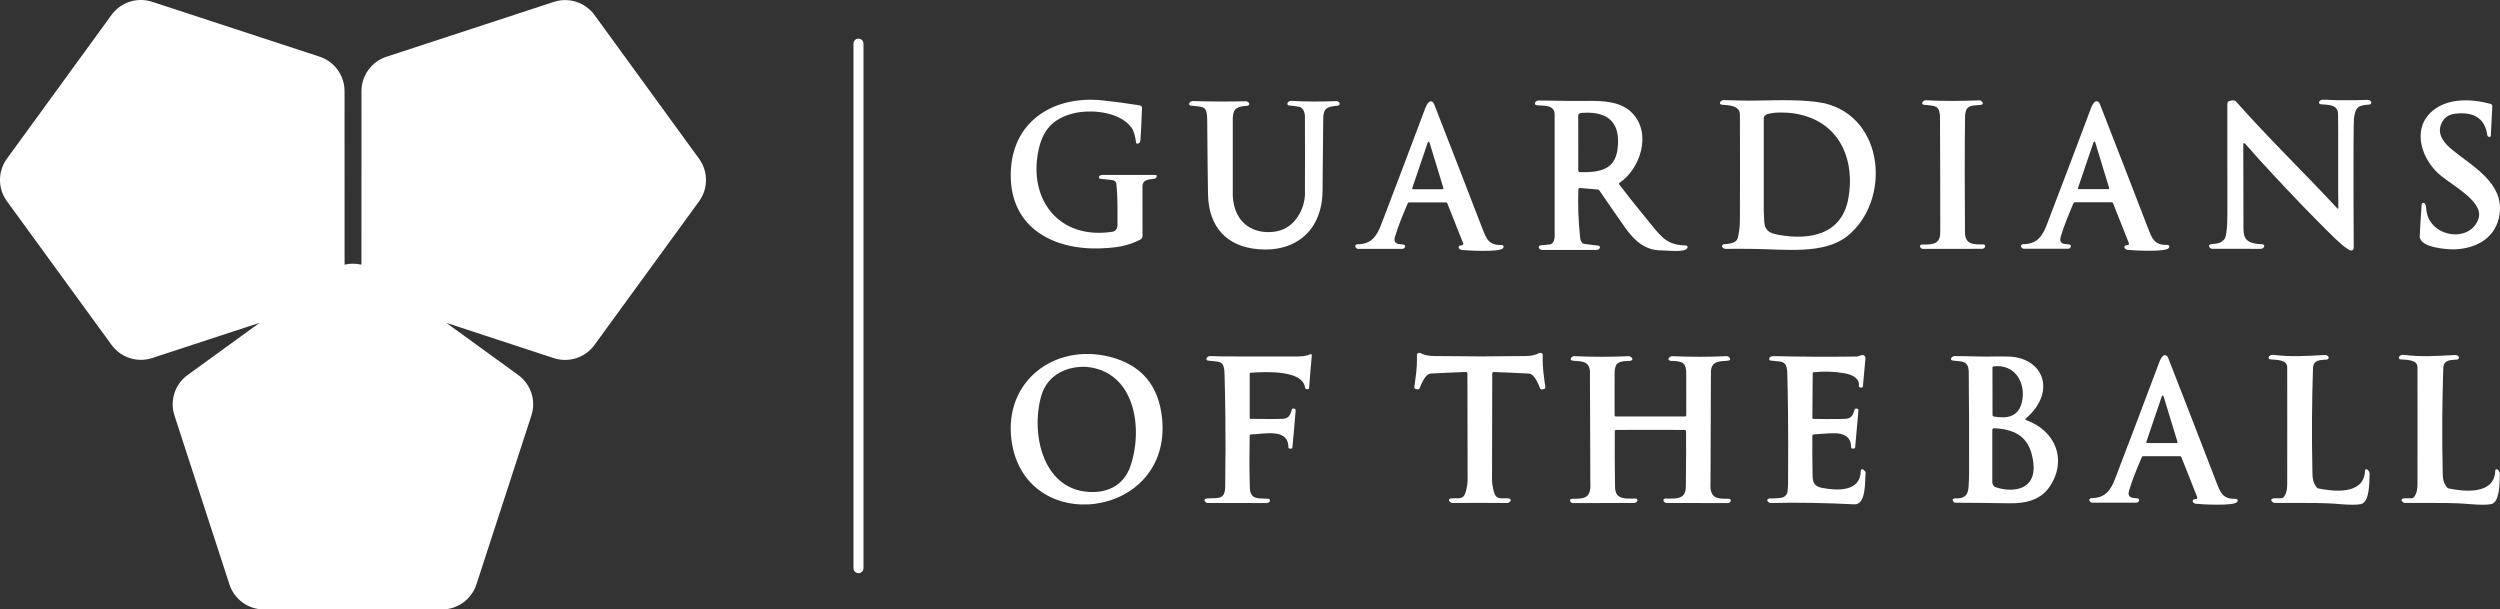 <svg width="1165" height="284" viewBox="0 0 1165 284" fill="none" xmlns="http://www.w3.org/2000/svg">
<rect x="0" y="0" width="1165" height="284" fill="#333333" stroke="none"/>
<path d="M400.052 267.104C398.765 267.104 397.722 266.062 397.722 264.776V20.328C397.722 19.042 398.765 18 400.052 18C401.339 18 402.383 19.042 402.383 20.328V264.776C402.383 266.062 401.339 267.104 400.052 267.104Z" fill="white"/>
<path d="M1054.02 113.816C1048.07 113.524 1045.45 112.196 1045.45 106.623C1045.4 93.184 1045.41 80.595 1045.37 67.213C1045.33 67.072 1045.42 66.932 1045.51 66.838C1045.7 66.651 1045.98 66.698 1046.17 66.885C1060.75 83.649 1086.82 110.454 1091.59 114.25C1093.66 115.899 1093.83 115.954 1095.23 116.691C1096.04 116.925 1096.82 116.56 1096.82 115.1C1096.82 115.1 1096.54 61.24 1096.94 55.162C1097.64 51.088 1097.83 49.084 1103.58 48.768C1103.77 48.815 1104.34 48.715 1104.48 48.622C1104.86 48.435 1105.18 47.972 1104.99 47.551C1104.34 46.407 1103.62 46.553 1102.78 46.553C1100.68 46.663 1094.43 46.794 1089.18 46.699C1085.5 46.633 1082.16 46.237 1081.49 46.657C1081.3 46.75 1080.74 47.18 1080.66 47.691C1080.61 48.065 1080.97 48.579 1081.39 48.579C1084.44 48.907 1089.44 48.466 1089.53 53.008C1089.72 61.484 1089.48 92.108 1089.67 96.837C1089.62 97.305 1089.44 97.399 1089.11 97.025C1073.77 80.448 1057.31 64.663 1042.07 47.384C1041.32 46.541 1039.91 46.593 1038.41 47.295C1038.08 47.551 1037.94 47.928 1037.94 48.536C1037.95 50.322 1037.95 86.535 1037.95 96.088C1037.95 97.586 1038.28 110.093 1036.38 111.675C1036.15 111.909 1035.74 112.274 1035.31 112.6C1033.01 114.367 1028.61 112.892 1029.55 115.131C1029.74 115.514 1030.42 115.954 1030.87 115.954C1038.29 115.954 1045.67 115.899 1053.08 115.972C1054.2 115.983 1054.85 115.623 1055.13 114.837V114.509C1055.03 114.088 1054.6 113.834 1054.02 113.816Z" fill="white"/>
<path d="M513.46 115.71C520.26 115.429 525.747 114.633 531.468 111.589C532.031 111.261 532.406 110.699 532.406 110.043C532.406 102.364 532.389 94.686 532.389 86.865C532.389 83.361 535.945 83.676 538.172 83.244C538.183 83.242 538.195 83.237 538.207 83.237C538.437 83.227 538.793 82.843 538.983 82.414C539.19 81.948 538.892 81.508 538.47 81.508C532.174 81.508 513.64 81.518 513.64 81.518C512.808 81.468 512.181 82.069 512.101 82.461C512.011 82.902 512.34 83.355 512.86 83.336C512.901 83.335 513.485 83.402 514.24 83.48C515.822 83.642 518.196 83.886 518.196 83.886C519.134 83.98 519.949 84.54 520.23 85.43L520.196 85.461C520.952 92.159 520.717 98.994 520.755 104.775C520.765 106.414 519.958 107.772 518.363 108.006C493.461 111.799 479.367 93.093 483.822 70.569C485.744 60.876 490.434 55.304 500.001 52.869C508.395 50.762 521.76 52.026 527.294 59.471C528.278 60.829 528.982 63.123 529.404 66.355C529.497 66.823 529.732 66.963 530.154 66.963C530.951 66.87 531.467 66.074 531.421 65.277C531.789 60.757 531.921 56.328 532.171 50.433C532.265 49.825 531.843 49.216 531.233 49.122C525.184 48.139 519.228 47.343 513.319 46.734C491.935 44.627 472.708 55.537 471.114 78.482C469.285 105.079 489.778 116.786 513.46 115.709L513.46 115.71Z" fill="white"/>
<path d="M743.827 116.471C744.384 116.442 744.817 116.396 745.201 116C745.364 115.832 745.67 115.468 745.56 115.112C745.285 114.22 744.436 114.448 743.957 114.382L738.123 113.612C737.794 113.565 737.513 113.424 737.279 113.144C736.763 112.535 736.434 111.739 736.341 110.755C735.496 102.795 735.242 95.383 735.523 88.312C735.523 87.797 735.804 87.609 736.32 87.609L744.48 88.312C744.855 88.312 745.136 88.499 745.324 88.78C749.263 94.54 753.202 100.252 757.188 105.918C761.503 112.005 766.427 116.688 774.211 116.688C776.603 116.688 785.017 117.746 786.214 115.711C786.319 115.538 786.425 115.386 786.401 115.13C786.361 114.711 786.063 114.336 785.49 114.385C777.193 114.157 774.54 110.882 769.569 104.795C764.176 98.145 759.844 92.901 754.638 86.017C754.357 85.69 754.404 85.362 754.779 85.128C764.252 78.759 769.803 62.464 760.799 52.865C755.5 47.199 746.934 46.876 739.043 47.045C735.566 47.12 728.66 47.009 717.14 46.824C716.343 46.777 715.356 47.246 715.262 48.229C715.215 48.557 715.403 48.79 715.731 48.931C718.642 49.577 724.455 48.322 724.455 53.379V110.32C724.455 110.881 724.193 113.598 722.338 113.891L717.846 114.337C717.347 114.452 716.877 114.981 717.059 115.469C717.306 116.089 718.065 116.465 718.581 116.465C727.289 116.457 737.05 116.506 743.826 116.47L743.827 116.471ZM737.586 52.574C750.857 51.731 755.406 58.653 753.671 70.125V70.188C752.312 78.069 747.12 80.575 736.039 80.209C735.71 80.115 735.476 79.788 735.476 79.413L735.454 53.906C735.454 52.735 736.414 52.667 737.586 52.574Z" fill="white"/>
<path d="M923.895 115.953C924.124 115.953 924.742 115.584 924.972 115.201L924.976 115.192C925.413 114.278 924.689 113.896 924.267 113.896C919.671 113.943 915.677 114.04 915.677 108.186C915.583 90.159 915.475 72.337 915.709 54.308C915.91 50.557 916.806 49.307 920.837 49.042C921.879 48.96 922.924 49.012 923.561 48.741C924.053 48.532 924.035 48.001 923.899 47.701C923.095 46.651 922.58 46.749 921.934 46.779C914.43 47.06 905.876 47.187 897.388 46.719C897.193 46.721 897.023 46.763 896.882 46.81C896.319 46.997 895.611 47.58 895.764 48.258C895.955 49.099 897.625 48.797 899.69 49.138C901.887 49.501 904.047 49.481 904.047 55.007C904.047 74.035 904.22 89.222 904.17 106.577C904.162 109.023 904.178 111.014 902.934 112.362C901.935 113.445 900.265 114.078 895.882 113.953C895.032 113.93 894.602 114.367 894.758 114.964C894.88 115.451 895.448 115.974 896.015 115.978L923.755 115.952H923.896L923.895 115.953Z" fill="white"/>
<path d="M1130.61 97.011C1130.56 96.028 1130.33 95.279 1129.86 94.764C1129.76 94.623 1129.62 94.529 1129.43 94.529C1128.97 94.482 1128.59 94.764 1128.5 95.185C1128.17 100.804 1127.65 106.878 1127.61 110.344C1127.84 115.401 1140.36 116.291 1143.74 116.197C1154.19 115.869 1163.43 110.671 1164.84 99.527C1166.67 85.245 1152.41 77.659 1142.89 69.933C1139.24 66.936 1135.44 62.815 1137.64 57.711L1137.65 57.679C1139.25 54.027 1141.91 53.014 1145.89 52.827C1153.21 52.453 1158.04 55.45 1159.07 62.941C1159.21 63.644 1159.63 63.925 1160.38 63.737C1160.57 63.69 1160.71 63.55 1160.71 63.363L1161.42 49.563C1161.46 49.047 1161.09 48.532 1160.57 48.392C1151.62 46.003 1140.83 45.582 1133.61 51.623C1123.38 60.145 1128.59 74.895 1137.73 82.106C1144.3 87.304 1157.56 94.406 1154.95 101.975C1150.9 113.741 1131.26 110.496 1130.61 97.01L1130.61 97.011Z" fill="white"/>
<path d="M849.998 48.07C840.157 46.191 828.799 46.746 817.877 46.875C815.865 46.899 813.822 46.937 811.78 46.857C809.166 46.811 806.853 46.747 803.106 46.656C802.366 46.693 801.799 47.24 801.552 47.678C801.369 48.089 801.564 48.651 802.256 48.764C804.111 49.047 805.419 48.837 807.822 49.567C809.932 50.457 810.793 51.502 810.793 53.422C810.84 69.296 810.887 85.594 810.793 101.468C810.793 104.511 810.709 106.678 810 110.049C809.807 110.965 809.553 111.93 808.736 112.429L808.639 112.526C807.57 113.31 806.331 113.458 805.152 113.64C804.391 113.756 804.105 113.744 803.362 113.819C802.919 113.864 802.624 114.152 802.518 114.458C802.494 114.543 802.469 114.668 802.469 114.762C802.469 115.23 803.183 115.994 804.186 115.969C808.641 115.922 812.529 115.936 816.562 115.983C831.803 116.124 849.756 118.732 860.784 110.083C881.324 93.647 878.416 54.672 849.998 48.069L849.998 48.07ZM861.3 92.618C858.204 109.194 843.714 112.122 828.614 109.406C822.658 108.376 822.286 105.83 822.087 102.425C821.943 99.945 821.908 98.496 821.908 98.121V55.25C821.908 54.126 822.661 53.486 823.831 53.096C825.588 52.67 827.372 52.438 829.646 52.44C833.992 52.444 836.669 52.752 840.616 53.847C858.248 58.858 864.441 75.714 861.3 92.618Z" fill="white"/>
<path d="M517.212 166.281C491.373 159.772 467.785 177.707 471.348 205.053C477.304 250.568 546.052 242.046 541.55 195.173C540.05 179.674 531.937 170.027 517.212 166.281ZM526.779 217.275V217.227C524.106 224.954 517.916 229.147 509.568 229.288C486.074 229.662 480.071 202.243 485.277 184.309C488.09 174.662 497.222 170.465 506.362 170.974C529.153 173.128 532.735 199.995 526.779 217.274V217.275Z" fill="white"/>
<path d="M610.764 164.982C610.285 165.132 609.86 165.413 609.44 165.532C607.895 165.973 606.336 166.109 604.783 166.109C594.889 166.109 580.084 166.158 569.615 166.085C567.693 166.072 567.275 166.037 564.214 165.936C562.702 165.857 561.917 166.989 562.27 167.622C562.487 168.011 562.751 168.036 563.479 168.105C564.069 168.162 564.675 168.203 565.691 168.325C568.423 168.651 570.523 168.354 570.625 174.02C570.907 185.117 571.311 200.263 570.936 226.908C570.888 228.125 570.815 229.96 569.755 231.001C569.115 231.64 568.726 231.754 568.045 231.923C567.04 232.173 566.665 232.133 564.563 232.196C563.562 232.227 563.252 232.23 562.698 232.255C561.03 232.328 561.224 233.247 561.422 233.517C561.812 234.046 562.314 234.405 562.689 234.405L590.249 234.416C590.995 234.393 591.177 234.204 591.421 233.965C591.721 233.672 591.933 233.206 591.705 232.855C591.313 232.247 590.519 232.407 589.107 232.334C586.268 232.188 582.301 232.806 582.412 226.592C582.177 217.929 582.204 211.536 582.344 202.92C582.344 202.639 582.579 202.452 582.813 202.452C588.815 202.359 600.39 199.252 600.39 208.43C600.39 208.711 600.531 208.898 600.812 208.992C601.175 209.091 601.463 209.115 601.684 209.064C601.956 209.003 602.209 208.932 602.255 208.567C602.273 208.421 602.292 208.243 602.31 208.019C602.547 205.637 603.556 194.324 603.741 191.607C603.851 190.686 603.727 190.791 603.54 190.604C603.11 190.33 602.428 190.304 602.127 190.541C602.038 190.669 601.976 190.671 601.922 191.005C601.824 191.621 601.59 192.266 601.242 192.991C600.783 193.952 599.94 195.118 597.442 195.188C592.426 195.33 587.746 195.185 582.775 195.185C582.494 195.185 582.353 194.998 582.353 194.763V174.252C582.353 173.878 582.541 173.69 582.869 173.69C589.762 173.222 607.024 172.327 608.16 180.624C608.16 180.952 608.346 181.171 608.582 181.233C608.913 181.343 609.514 181.486 609.84 181.224C610.07 181.04 610.096 180.561 610.096 180.141C610.096 178.997 611.139 167.671 611.302 165.641C611.302 165.266 611.14 164.934 610.764 164.981V164.982Z" fill="white"/>
<path d="M868.293 218.842C868.152 218.701 868.012 218.655 867.824 218.655C867.449 218.655 867.121 218.983 867.121 219.357C867.074 229.425 855.819 228.629 849.113 227.365C845.409 226.662 844.659 224.743 844.659 221.324C844.565 214.066 844.466 210.322 844.56 203.017C844.607 202.689 844.748 202.455 845.123 202.455C848.541 202.217 855.049 201.506 857.608 202.144C860.727 202.923 862.635 204.682 862.617 208.333C862.613 209.035 863.281 209.248 864.078 208.968C864.312 208.874 864.5 208.687 864.5 208.406L865.926 192.532C866.06 191.004 866.035 190.846 865.944 190.743C865.505 190.246 864.588 190.316 864.353 190.597C864.036 191.382 863.828 192.569 863.159 193.584C862.486 194.606 861.482 194.99 860.531 195.118C859.547 195.25 858.619 195.222 857.699 195.239C853.393 195.319 848.56 195.268 845.173 195.209C844.798 195.209 844.564 195.022 844.564 194.6L844.721 174.221L844.69 173.986C844.69 173.658 844.831 173.471 845.158 173.471C849.895 172.955 854.584 173.096 859.274 173.892C862.979 174.501 866.668 176.214 866.246 179.772C866.199 180.194 866.34 180.428 866.762 180.522L867.278 180.615C867.793 180.709 868.075 180.522 868.122 180.007L869.294 166.984C869.341 166.282 869.059 165.813 868.45 165.532C867.512 165.111 866.292 166.141 865.12 166.141C852.74 166.328 838.715 166.27 826.335 165.943C825.397 165.943 824.245 166.482 824.48 167.513C824.527 167.841 824.709 167.912 825.037 168.005C827.991 168.486 831.042 168.015 832.084 169.977C832.457 170.679 832.808 171.976 832.852 173.345C833.173 183.406 833.387 198.667 833.246 222.221C833.246 224.301 833.295 226.922 832.99 228.96C832.888 229.641 832.963 230.256 831.455 231.47C830.548 232.199 827.087 232.239 826.243 232.239C825.445 232.251 824.415 232.139 823.821 232.568C823.536 232.773 823.401 233.234 823.849 233.754C824.082 234.024 824.636 234.402 824.964 234.402C837.485 234.074 851.552 234.367 864.073 235.023C869.747 235.303 868.997 224.088 869.372 220.435C869.419 220.107 869.324 219.779 869.043 219.545L868.293 218.843L868.293 218.842Z" fill="white"/>
<path d="M1103.54 219.153C1103.08 218.618 1102.69 218.545 1102.3 218.788C1102.02 218.961 1102.07 219.748 1102.02 220.261C1100.99 230.516 1087.56 229.084 1080.43 227.632C1080.1 227.585 1079.82 227.398 1079.58 227.117C1077.57 224.635 1077.62 222.2 1077.57 219.109C1077.24 203.048 1077.33 187.686 1077.85 171.624C1077.99 167.27 1081.81 167.861 1084.43 167.542C1084.96 167.432 1085.31 166.857 1085.13 166.391C1084.92 165.943 1084.47 165.632 1084.03 165.506C1083.69 165.409 1083.38 165.451 1083.09 165.451C1074.88 165.873 1067.61 166.408 1059.46 165.364C1058.28 165.213 1057.48 165.742 1057.17 166.459C1057.13 166.544 1057.05 167.398 1057.96 167.47C1060.81 167.694 1065.83 167.573 1065.84 171.109C1065.9 189.418 1065.84 207.68 1065.84 225.895C1065.8 227.768 1065.6 229.841 1064.25 231.608C1064.12 231.776 1063.91 231.988 1063.58 232.092C1062.3 232.5 1058.19 231.551 1058.41 233.169C1058.46 233.544 1059.35 234.368 1059.88 234.374C1062.23 234.4 1064.63 234.37 1066.93 234.375C1074.82 234.39 1082.45 234.208 1090.46 234.932C1095.06 235.307 1098.25 235.307 1100.12 234.932C1104.34 234.089 1104.06 224.774 1104.23 221.001C1104.24 220.627 1104.25 219.947 1103.54 219.152L1103.54 219.153Z" fill="white"/>
<path d="M622.739 47.101C615.658 47.429 608.797 47.377 601.81 47.002C601.015 46.934 599.914 47.496 599.922 48.422C599.964 48.835 600.278 49.099 600.732 49.157C600.732 49.157 603.63 49.38 605.328 49.765C605.651 49.839 606.066 49.898 606.3 50.179C607.359 50.84 608.094 52.374 608.094 54.388C608.142 66.516 608.142 79.133 608.094 91.261C607.678 95.938 606.031 99.285 604.147 101.839C601.391 105.574 597.846 107.489 593.557 108.017C584.6 109.094 575.221 104.599 574.471 91.3V55.832C574.471 55.494 574.35 52.147 575.84 50.808C576 50.664 576.185 50.489 576.563 50.293C577.755 49.673 578.745 49.493 581.308 49.304C581.793 49.268 582.466 48.621 581.972 47.904C581.856 47.736 581.586 47.541 581.586 47.541C581.122 47.2 580.852 47.15 580.427 47.19C572.338 47.38 564.276 47.362 556.088 47.096C555.338 47.049 554.728 47.33 554.259 47.939C554.212 48.033 554.118 48.173 554.118 48.314C554.071 48.735 554.353 49.157 554.822 49.203C560.637 49.906 562.513 49.016 562.559 55.805C562.7 72.054 562.794 83.667 562.934 90.551C563.215 105.675 571.61 115.041 586.663 116.164C604.436 117.523 616.16 106.752 616.301 89.005C616.394 77.814 616.535 66.622 616.629 55.431C616.676 51.638 617.336 49.902 622.011 49.39C622.419 49.346 622.854 49.293 623.286 49.275C624.055 49.241 624.552 48.506 624.146 47.886C623.893 47.534 623.318 47.06 622.739 47.101Z" fill="white"/>
<path d="M991.98 113.127L984.689 94.724C984.548 94.395 984.313 94.255 983.984 94.255H966.86C966.577 94.255 966.342 94.395 966.248 94.677C963.943 100.173 961.967 104.729 960.273 110.366C959.896 111.682 959.887 113.149 961.834 113.66L964.366 113.937C965.454 114.33 964.869 115.205 964.869 115.205C964.552 115.705 964.243 115.909 963.772 115.909L942.976 115.908C942.552 115.908 941.925 115.324 941.802 114.92C941.619 114.317 942.192 113.812 942.803 113.771C949.338 113.842 951.898 109.756 953.827 104.682C960.695 86.737 967.517 68.792 974.244 50.8C974.715 49.485 975.421 48.052 976.174 47.488C976.879 46.971 977.928 46.924 978.62 48.686C986.036 67.572 993.533 87.113 1000.92 106.185C1002.9 111.353 1004.07 114.351 1010.04 114.116C1010.42 114.116 1010.86 114.398 1010.91 114.774C1010.95 115.121 1010.8 115.44 1010.66 115.581C1009.15 117.648 993.015 116.642 991.321 116.407C990.86 116.367 989.96 115.889 989.96 115.184C989.96 114.808 990.217 114.468 990.577 114.349C990.853 114.258 991.389 114.277 991.65 114.206C992.056 114.097 992.168 113.69 992.027 113.314L991.98 113.126L991.98 113.127ZM968.365 87.536C968.27 87.771 968.365 88.053 968.647 88.147H982.384C982.619 88.194 982.854 88.006 982.854 87.724V87.584C982.854 87.584 978.012 71.657 976.479 66.672C976.383 66.363 976.306 65.987 975.977 65.979C975.727 65.987 975.635 66.201 975.528 66.454L968.365 87.537L968.365 87.536Z" fill="white"/>
<path d="M720.123 180.566V180.238C720.123 180.238 719.7 177.873 719.196 173.253C718.782 169.457 718.914 165.265 718.914 165.265C718.82 164.703 718.257 164.329 717.648 164.422C717.554 164.422 717.413 164.47 717.319 164.516C715.631 165.453 713.295 165.918 711.044 165.918C704.134 165.986 697.224 166.044 690.308 166.085C682.919 166.043 675.536 165.984 668.154 165.91C665.903 165.91 663.567 165.445 661.879 164.509C661.785 164.462 661.644 164.415 661.55 164.415C660.941 164.322 660.378 164.696 660.284 165.258C660.284 165.258 660.416 169.449 660.002 173.246C659.497 177.866 659.076 180.231 659.076 180.231V180.559C658.954 181.424 660.648 181.447 660.741 181.447C661.163 181.447 661.445 181.213 661.586 180.792C663.622 175.586 665.239 174.175 666.802 174.068C670.897 173.787 683.203 173.349 683.203 173.349C683.532 173.349 683.813 173.63 683.813 173.958C683.86 191.611 683.91 206.743 683.91 223.834C683.91 225.614 683.16 230.297 681.894 231.42C680.604 232.547 678.635 232.14 677.082 232.193C676.375 232.216 675.729 232.205 675.303 232.692C674.787 233.488 676.314 234.408 676.692 234.395C681.397 234.355 685.795 234.323 690.174 234.318V234.328C694.176 234.336 698.212 234.365 702.506 234.403C702.884 234.415 704.411 233.495 703.895 232.699C703.469 232.212 702.822 232.224 702.116 232.2C700.563 232.147 698.594 232.554 697.304 231.428C696.038 230.304 695.288 225.621 695.288 223.842C695.288 206.75 695.339 191.619 695.385 173.965C695.385 173.637 695.666 173.356 695.995 173.356C695.995 173.356 708.302 173.794 712.396 174.075C713.96 174.183 715.577 175.593 717.613 180.799C717.754 181.22 718.035 181.455 718.457 181.455C718.551 181.455 720.244 181.431 720.123 180.566Z" fill="white"/>
<path d="M944.21 195.77C957.846 200.711 963.347 214.209 955.342 226.486C951.207 232.815 944.425 234.646 936.552 234.527C928.035 234.407 918.087 234.271 911.157 234.271C910.38 234.271 909.929 233.268 909.932 233.002C909.938 232.434 910.48 232.272 911.056 232.226C915.224 232.5 917.116 230.945 917.349 226.888C917.472 224.746 917.595 222.669 917.595 220.695C917.643 204.988 917.591 189.285 917.439 173.586C917.451 167.888 913.954 168.534 911.315 168.161C910.013 167.977 909.272 168.11 909.167 167.357C909.085 166.627 910.001 166.091 910.525 165.975C910.555 165.968 910.718 165.937 910.749 165.934C918.242 165.943 923.742 166.325 931.292 166.108C934.028 166.179 936.473 166.042 938.687 166.373C953.133 168.535 957.533 183.445 944.066 194.993C943.675 195.336 943.723 195.595 944.21 195.771L944.21 195.77ZM942.208 187.358C944.269 178.778 939.115 169.403 929.001 170.743C928.658 170.783 928.486 170.978 928.486 171.329L928.515 193.384C928.515 193.775 928.711 194.006 929.103 194.078C935.514 195.262 940.685 194.078 942.208 187.358V187.358ZM947.589 216.094C946.359 204.471 940.255 200.075 929.279 199.557C928.704 199.533 928.416 199.812 928.416 200.394V224.733C928.416 225.694 928.959 226.57 929.818 226.994C938.722 229.988 948.835 227.844 947.589 216.094Z" fill="white"/>
<path d="M1164.25 219.153C1163.79 218.618 1163.4 218.545 1163.01 218.788C1162.73 218.961 1162.78 219.748 1162.73 220.261C1161.7 230.516 1148.26 229.084 1141.14 227.632C1140.81 227.585 1140.53 227.398 1140.29 227.117C1138.28 224.635 1138.32 222.2 1138.28 219.109C1137.95 203.048 1138.04 187.686 1138.56 171.624C1138.7 167.27 1142.52 167.861 1145.13 167.542C1145.66 167.432 1146.02 166.857 1145.84 166.391C1145.63 165.943 1145.18 165.632 1144.74 165.506C1144.4 165.409 1144.09 165.451 1143.8 165.451C1135.59 165.873 1128.32 166.408 1120.17 165.364C1118.98 165.213 1118.19 165.742 1117.88 166.459C1117.84 166.544 1117.76 167.398 1118.67 167.47C1121.51 167.694 1126.54 167.573 1126.55 171.109C1126.61 189.418 1126.55 207.68 1126.55 225.895C1126.5 227.768 1126.3 229.841 1124.96 231.608C1124.83 231.776 1124.62 231.988 1124.29 232.092C1123.01 232.5 1118.89 231.551 1119.11 233.169C1119.16 233.544 1120.06 234.368 1120.59 234.374C1122.94 234.4 1125.34 234.37 1127.64 234.375C1135.52 234.39 1143.15 234.208 1151.17 234.932C1155.77 235.307 1158.96 235.307 1160.83 234.932C1165.05 234.089 1164.76 224.774 1164.93 221.001C1164.95 220.627 1164.96 219.947 1164.25 219.152L1164.25 219.153Z" fill="white"/>
<path d="M806.518 232.943C806.408 232.618 806.041 232.446 805.61 232.411C805.61 232.411 802.824 232.486 801.47 232.254C800.435 232.077 798.71 231.827 797.797 230.039C796.793 228.075 797.102 226.263 797.102 224.015C797.102 206.736 797.29 190.744 797.29 173.465C797.29 167.237 803.019 168.641 805.773 167.971C806.101 167.831 806.336 167.484 806.242 167.156C805.961 166.267 805.127 165.976 804.567 165.957C796.126 166.379 787.63 166.348 779.142 165.973C778.626 165.973 777.792 166.551 777.573 167.013C777.573 167.013 777.353 167.5 777.707 167.828C777.912 168.019 778.495 168.18 778.791 168.181C782.996 168.193 784.703 168.996 785.238 170.517C785.7 171.827 785.77 172.56 785.787 174.253C785.86 181.518 785.762 186.435 785.787 193.468C785.787 193.843 785.552 194.077 785.177 194.077H785.171H769.652H753.018C752.643 194.077 752.408 193.843 752.408 193.468C752.432 186.435 752.335 181.518 752.408 174.253C752.425 172.561 752.495 171.827 752.957 170.517C753.492 168.996 755.199 168.193 759.403 168.181C759.7 168.18 760.282 168.019 760.488 167.828C760.841 167.5 760.622 167.013 760.622 167.013C760.403 166.551 759.569 165.973 759.053 165.973C750.565 166.348 742.069 166.379 733.628 165.957C733.068 165.975 732.234 166.266 731.953 167.156C731.859 167.484 732.093 167.831 732.422 167.971C735.176 168.641 740.905 167.237 740.905 173.465C740.905 190.744 741.093 206.736 741.093 224.015C741.093 226.263 741.401 228.075 740.398 230.039C739.484 231.827 737.76 232.077 736.725 232.254C735.371 232.486 732.585 232.411 732.585 232.411C732.153 232.445 731.787 232.618 731.677 232.943C731.479 233.463 731.919 234.095 732.551 234.365C732.729 234.425 732.81 234.435 733.07 234.435C733.998 234.435 735.429 234.431 735.686 234.431C742.58 234.431 750.633 234.394 757.526 234.394C758.901 234.394 760.044 234.39 761.726 234.394C762.26 234.222 762.713 234.119 762.987 233.412C763.18 232.913 762.888 232.313 762.215 232.307C761.634 232.303 761.099 232.357 760.422 232.354C758.761 232.349 757.055 232.43 755.373 231.804C754.834 231.603 754.035 231.087 753.801 230.806C752.723 229.542 752.606 228.081 752.586 225.972C752.488 215.896 752.398 207.412 752.491 201.044C752.491 200.576 752.726 200.342 753.195 200.342L769.1 200.315L784.999 200.342C785.468 200.342 785.703 200.576 785.703 201.044C785.796 207.412 785.706 215.896 785.608 225.972C785.588 228.081 785.471 229.542 784.393 230.806C784.158 231.087 783.36 231.603 782.821 231.804C781.139 232.43 779.434 232.349 777.773 232.354C777.095 232.357 776.56 232.303 775.979 232.307C775.307 232.313 775.013 232.913 775.207 233.412C775.482 234.119 775.934 234.222 776.468 234.394C778.15 234.39 779.293 234.394 780.668 234.394C787.562 234.394 795.615 234.431 802.508 234.431C802.766 234.431 804.197 234.434 805.124 234.435C805.384 234.435 805.465 234.425 805.643 234.365C806.274 234.095 806.715 233.463 806.518 232.943Z" fill="white"/>
<path d="M681.748 113.175L674.457 94.773C674.315 94.444 674.08 94.303 673.751 94.303H656.627C656.345 94.303 656.11 94.444 656.015 94.726C653.71 100.222 651.734 104.778 650.04 110.415C649.664 111.73 649.654 113.197 651.602 113.709L654.133 113.986C655.221 114.379 654.637 115.254 654.637 115.254C654.32 115.753 654.01 115.958 653.54 115.958L632.743 115.957C632.32 115.957 631.692 115.373 631.57 114.968C631.387 114.366 631.96 113.861 632.57 113.82C639.106 113.891 641.665 109.804 643.594 104.731C650.463 86.785 657.284 68.84 664.012 50.849C664.482 49.534 665.189 48.1 665.941 47.537C666.647 47.02 667.695 46.972 668.387 48.735C675.803 67.62 683.301 87.162 690.687 106.234C692.663 111.402 693.834 114.399 699.809 114.164C700.186 114.164 700.632 114.446 700.679 114.822C700.716 115.169 700.567 115.488 700.425 115.63C698.919 117.697 682.783 116.691 681.089 116.456C680.627 116.415 679.727 115.938 679.727 115.233C679.727 114.857 679.984 114.517 680.344 114.398C680.62 114.307 681.156 114.326 681.418 114.255C681.824 114.145 681.935 113.738 681.794 113.362L681.747 113.175L681.748 113.175ZM658.132 87.585C658.038 87.819 658.132 88.101 658.415 88.195H672.151C672.386 88.242 672.622 88.055 672.622 87.773V87.632C672.622 87.632 667.78 71.706 666.246 66.721C666.151 66.412 666.073 66.036 665.744 66.028C665.495 66.036 665.403 66.249 665.296 66.502L658.133 87.586L658.132 87.585Z" fill="white"/>
<path d="M1023.82 231.457L1016.53 213.054C1016.39 212.725 1016.16 212.585 1015.83 212.585H998.703C998.421 212.585 998.186 212.725 998.092 213.007C995.786 218.503 993.81 223.059 992.117 228.696C991.74 230.012 991.73 231.479 993.678 231.99L996.209 232.267C997.298 232.66 996.713 233.535 996.713 233.535C996.396 234.035 996.087 234.24 995.616 234.24L974.82 234.238C974.396 234.238 973.769 233.654 973.646 233.25C973.463 232.647 974.036 232.142 974.647 232.101C981.182 232.172 983.742 228.086 985.67 223.012C992.539 205.067 999.361 187.122 1006.09 169.13C1006.56 167.815 1007.26 166.382 1008.02 165.818C1008.72 165.302 1009.77 165.254 1010.46 167.016C1017.88 185.902 1025.38 205.443 1032.76 224.516C1034.74 229.683 1035.91 232.681 1041.89 232.446C1042.26 232.446 1042.71 232.728 1042.76 233.104C1042.79 233.451 1042.64 233.77 1042.5 233.911C1041 235.978 1024.86 234.972 1023.17 234.738C1022.7 234.697 1021.8 234.219 1021.8 233.514C1021.8 233.138 1022.06 232.798 1022.42 232.679C1022.7 232.588 1023.23 232.607 1023.49 232.536C1023.9 232.427 1024.01 232.02 1023.87 231.644L1023.82 231.456L1023.82 231.457ZM1000.21 205.866C1000.11 206.101 1000.21 206.383 1000.49 206.477H1014.23C1014.46 206.524 1014.7 206.336 1014.7 206.054V205.914C1014.7 205.914 1009.86 189.988 1008.32 185.003C1008.23 184.693 1008.15 184.317 1007.82 184.309C1007.57 184.317 1007.48 184.531 1007.37 184.784L1000.21 205.867L1000.21 205.866Z" fill="white"/>
<path d="M325.776 73.983L277.039 6.996C272.737 1.084 265.111 -1.391 258.148 0.865L180.127 26.43C173.164 28.687 168.449 35.162 168.447 42.468L168.429 123.345C165.849 122.724 163.154 122.716 160.571 123.326L160.553 42.429C160.552 35.122 155.836 28.647 148.873 26.391L70.853 0.825C63.891 -1.431 56.264 1.044 51.962 6.956L3.225 73.944C-1.077 79.856 -1.075 87.86 3.229 93.771L51.996 160.735C56.3 166.646 63.928 169.118 70.889 166.858L120.994 150.415L87.433 174.754C81.51 179.049 79.032 186.661 81.294 193.611L106.925 272.346C109.187 279.295 115.675 284 122.995 284H205.937C213.258 284 219.746 279.295 222.008 272.346L247.638 193.611C249.9 186.662 247.422 179.049 241.499 174.754L207.982 150.448L258.11 166.898C265.072 169.157 272.7 166.686 277.004 160.775L325.771 93.811C330.075 87.9 330.076 79.895 325.775 73.984L325.776 73.983Z" fill="white"/>
</svg>
